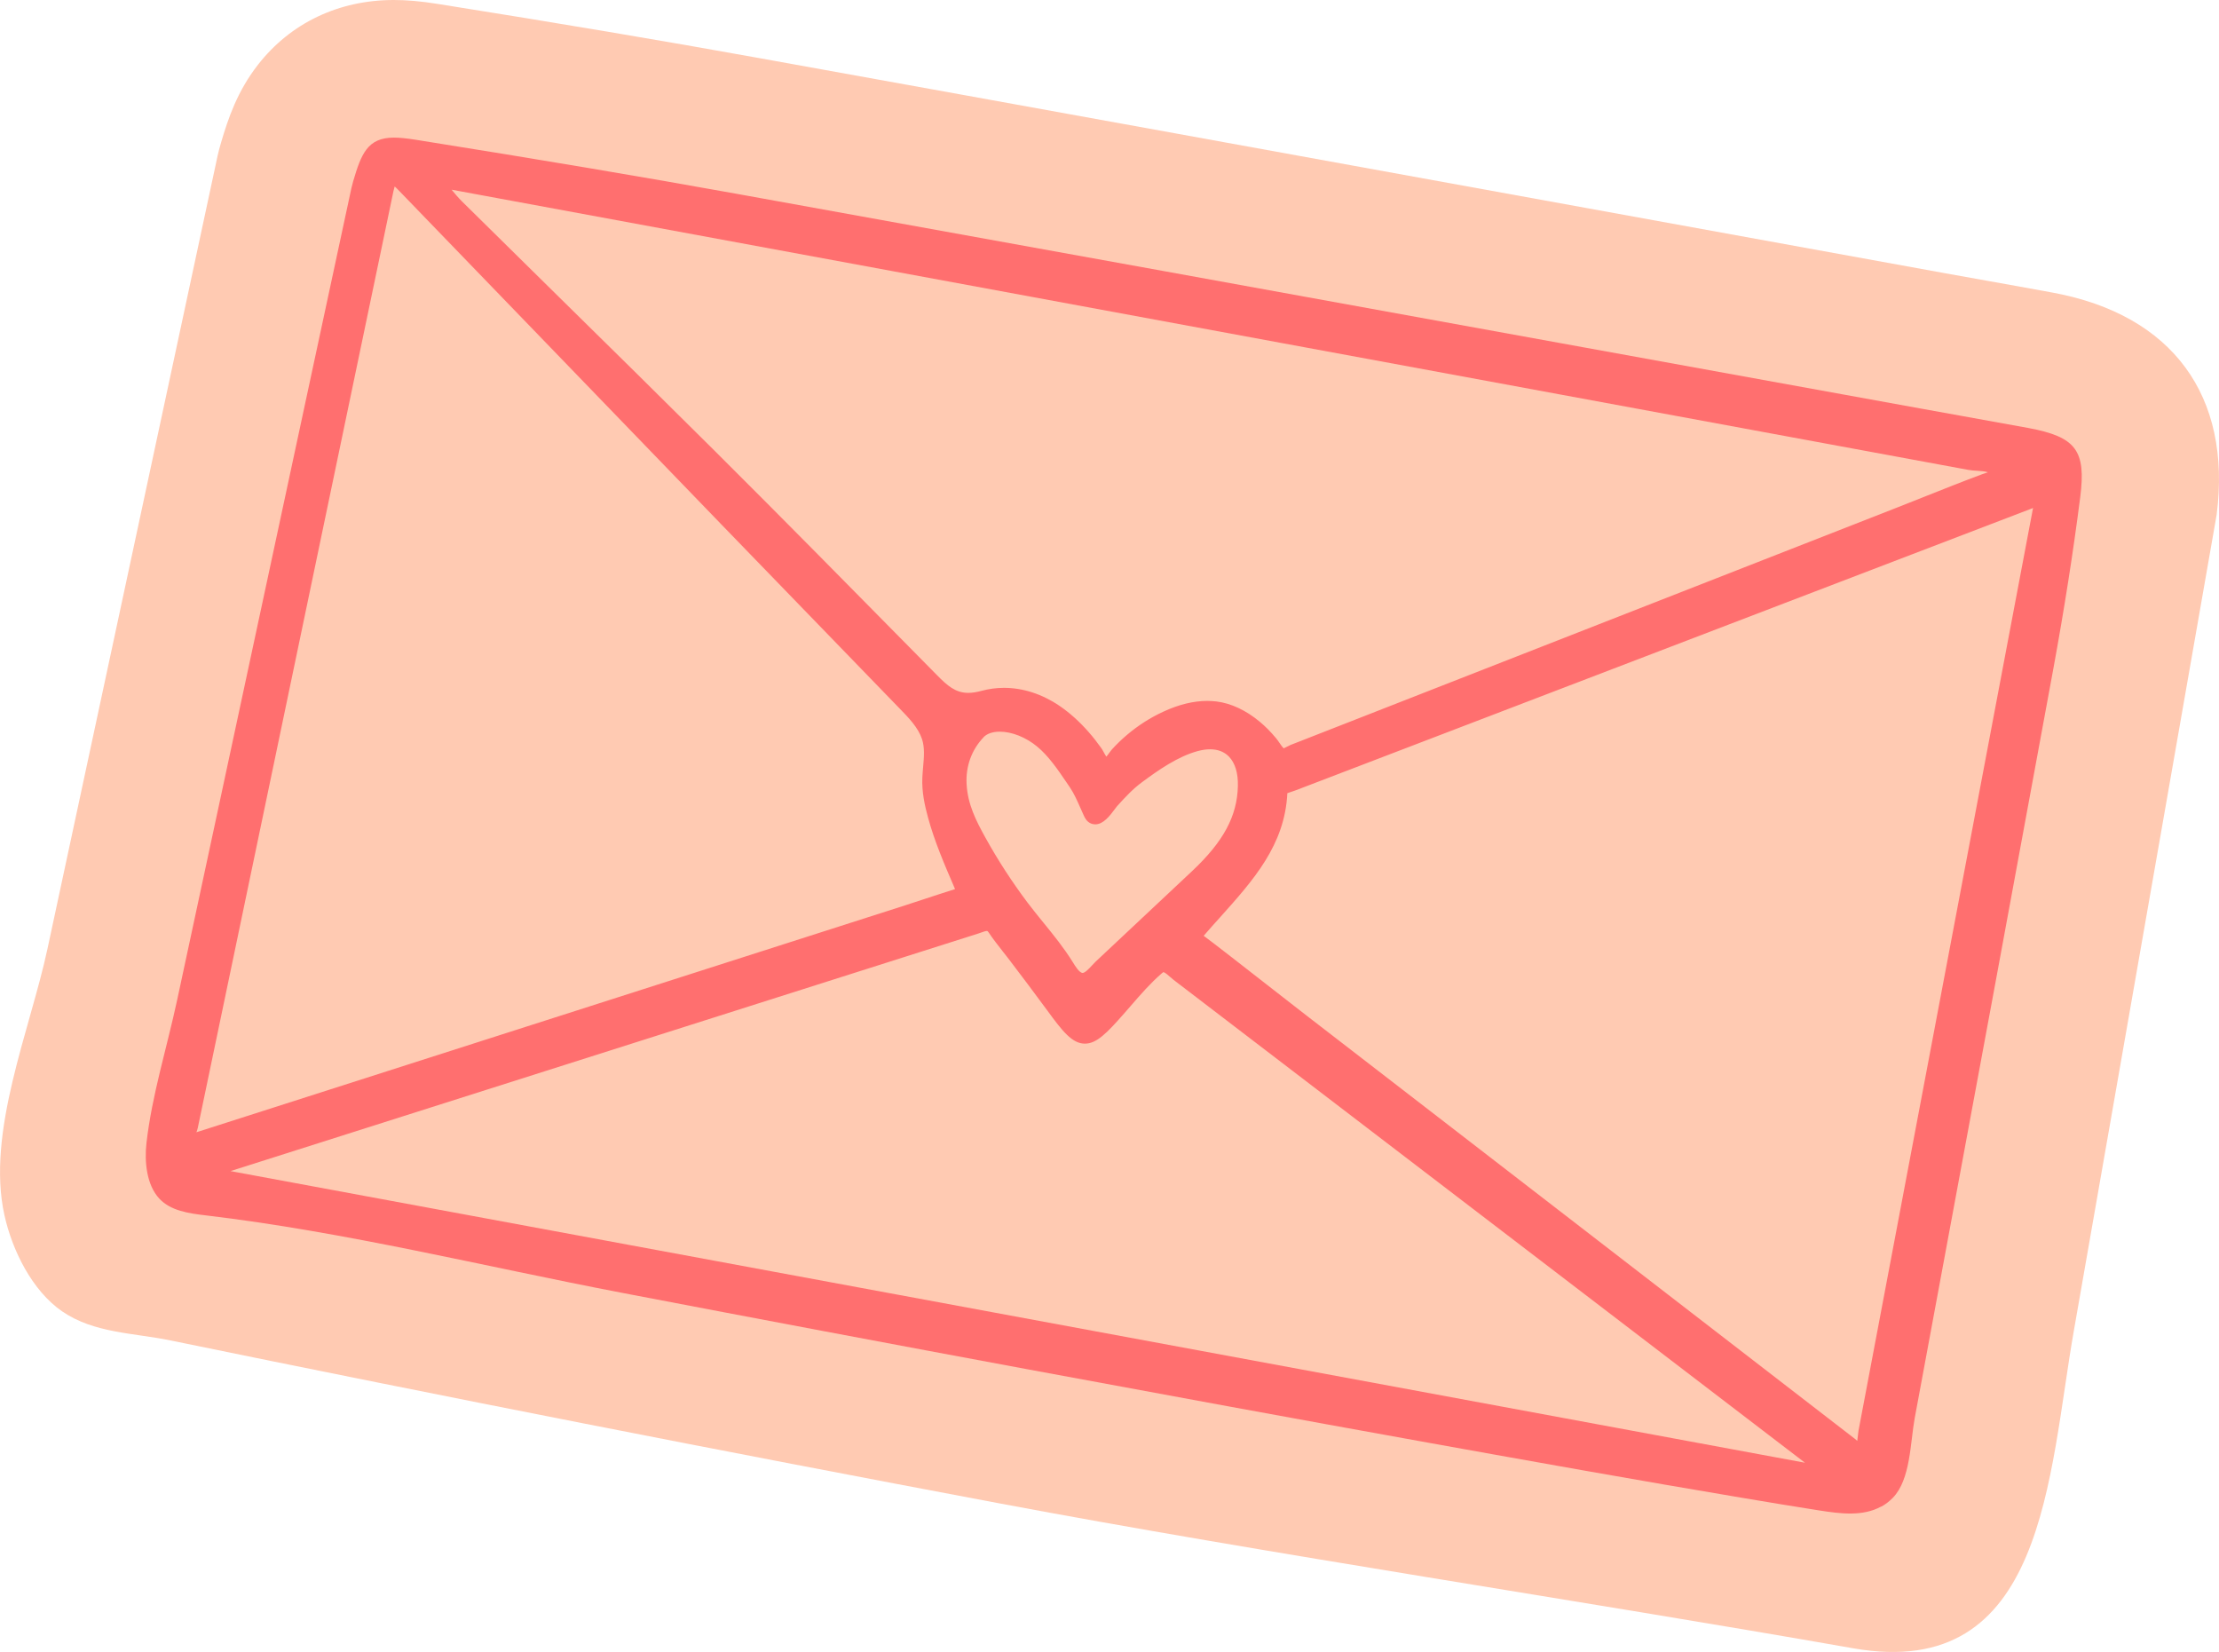 <?xml version="1.0" encoding="UTF-8"?>
<svg id="Layer_2" data-name="Layer 2" xmlns="http://www.w3.org/2000/svg" viewBox="0 0 322.54 240.1">
  <defs>
    <style>
      .cls-1 {
        fill: #ffcab2;
      }

      .cls-2 {
        fill: #ff6f6f;
      }
    </style>
  </defs>
  <g id="Layer_1-2" data-name="Layer 1">
    <g>
      <path class="cls-1" d="M301.47,193.25c-3.75,21.16-4.09,51.24-32.1,46.31-38.75-6.82-85.47-13.79-124.14-21.07-40.22-7.57-80.39-15.44-120.48-23.68-5.28-1.09-11.08-1.03-15.72-4.22-4.37-3.01-7.25-8.87-8.38-13.95-2.69-12.08,3.73-26.96,6.26-38.79,2.9-13.5,5.79-27,8.69-40.49,3.63-16.94,7.27-33.87,10.9-50.81,1.61-7.49,3.21-14.98,4.82-22.47.16-.8.41-2.02.83-3.42,1.01-3.42,2.34-7.41,5.37-11.28C42.25,3.33,49.25,0,57.24,0c1.9,0,3.86.17,6.33.56,18.1,2.88,32.98,5.39,46.88,7.9,40.07,7.22,80.82,14.63,120.23,21.79l52.04,9.46,6.14,1.1c3.19.57,6.38,1.14,9.57,1.73,17.33,3.22,25.98,14.98,23.77,32.26l-20.73,118.45Z"/>
      <path class="cls-2" d="M273.46,218.97c.58-.32,1.14-.74,1.66-1.27,2.6-2.65,2.54-8.06,3.19-11.59,1.11-5.97,2.21-11.93,3.32-17.9,5.54-29.84,11.26-60.7,16.83-91.01,1.57-8.56,2.89-16.96,3.91-24.95.87-6.79-.62-8.76-7.56-10.05-3.15-.58-6.3-1.15-9.45-1.71-2.07-.37-4.14-.74-6.21-1.12-16.21-2.94-32.42-5.89-48.64-8.83-40.51-7.36-82.39-14.97-123.59-22.4-13.49-2.43-28.25-4.92-46.44-7.82-1.41-.22-2.4-.32-3.23-.32-3.84,0-4.75,2.4-5.91,6.33-.19.65-.33,1.3-.46,1.93-2.08,9.7-4.16,19.4-6.25,29.1-4.27,19.88-8.54,39.77-12.8,59.65l-6.09,28.37c-1.46,6.8-3.67,13.84-4.45,20.74-.3,2.64-.02,6.07,1.88,8.1,1.65,1.76,4.27,2.13,6.66,2.41,20.48,2.43,40.38,7.4,60.59,11.27,19.58,3.75,39.17,7.44,58.77,11.08s38.93,7.19,58.41,10.7c15.27,2.75,30.55,5.48,45.85,8.05,3.65.61,7.3,1.22,10.95,1.79,3.07.48,6.36.92,9.05-.57ZM33.52,170.2l108.67-34.52c.17-.05.33-.11.49-.17.3-.11.61-.21.78-.21.02,0,.1,0,.27.26.61.91,1.3,1.79,1.96,2.63.3.38.6.77.9,1.15,1.92,2.53,3.8,5.01,5.66,7.55,2.17,2.97,3.59,4.79,5.44,4.79,1.68,0,3.12-1.43,5.78-4.47l.89-1.02c1.41-1.63,2.87-3.31,4.49-4.71.09-.08.22-.19.25-.2.27.07.71.46,1.01.73.17.15.32.28.46.39l91.79,70.19-228.82-42.38ZM142.98,107.13c.49-.51,1.32-.79,2.34-.79,1.76,0,3.79.81,5.43,2.16,1.65,1.36,2.97,3.3,4.25,5.18l.49.72c.61.89,1.08,1.96,1.54,3,.17.39.35.78.52,1.16.14.3.4.86,1.02,1.12.11.05.23.08.34.1.1.02.19.03.29.03,1.19,0,2.14-1.27,2.83-2.2.13-.18.25-.33.33-.43,1.21-1.34,2.32-2.53,3.6-3.47,2.41-1.79,5.23-3.76,8.13-4.55.64-.17,1.24-.26,1.8-.26,1.13,0,2.06.36,2.74,1.06.9.93,1.35,2.41,1.3,4.29-.1,4.36-2.09,8.06-6.65,12.35-4.66,4.38-9.32,8.76-13.99,13.13-.18.17-.38.38-.58.6-.37.4-.99,1.08-1.37,1.08h0c-.48-.07-1.03-.96-1.39-1.55-1.28-2.07-2.8-3.94-4.27-5.75-.79-.97-1.61-1.98-2.37-2.99-2.21-2.95-4.24-6.07-6.02-9.28-1.43-2.57-2.63-4.94-2.79-7.87-.15-2.58.73-5.01,2.48-6.83ZM295.52,73.83c-.02.06-.03.12-.04.16l-25.34,133.95c-.03.15-.05.38-.08.65-.02.19-.06.53-.1.83,0,0-.01-.01-.02-.02-.12-.1-.22-.2-.31-.27l-79.68-61.5c-.27-.21-1.1-.86-2.25-1.75-7.87-6.14-11.22-8.75-12.74-9.87.8-.93,1.61-1.84,2.41-2.72,4.82-5.38,9.39-10.48,9.75-18.01.32-.12.73-.25.91-.31.17-.06.29-.1.34-.12l107.15-41.02ZM286.11,68.29c.42.08.86.11,1.28.13.55.04,1.12.07,1.56.22-.11.04-.22.07-.32.11-.18.06-.36.12-.51.17-2.74,1.02-5.5,2.12-8.17,3.18-1.35.54-2.71,1.08-4.06,1.61l-88.3,34.56c-.12.05-.28.13-.47.23-.14.07-.38.2-.53.26-.2-.19-.49-.61-.64-.83-.17-.24-.32-.47-.47-.64-.81-.97-1.56-1.72-2.34-2.37-2.01-1.68-4.2-2.71-6.32-2.97-.44-.05-.89-.08-1.35-.08-1.98,0-4.13.52-6.37,1.56-1.87.86-3.63,1.98-5.22,3.32-.82.69-1.59,1.43-2.3,2.22-.09.1-.22.27-.36.47-.09.13-.25.35-.41.53-.15-.23-.31-.52-.39-.67-.13-.24-.25-.45-.34-.57-.57-.8-1.17-1.57-1.79-2.28-1.37-1.57-2.83-2.88-4.34-3.9-2.51-1.69-5.28-2.58-8.01-2.58-1.11,0-2.22.15-3.29.44-.71.19-1.33.29-1.91.29-1.86,0-3.05-1.06-4.52-2.55l-2.75-2.79c-9.64-9.78-19.6-19.89-29.49-29.74-7.56-7.52-15.28-15.13-22.76-22.48-4.7-4.62-9.39-9.24-14.08-13.88-.53-.53-1.03-1.12-1.49-1.69h0s220.45,40.72,220.45,40.72ZM28.61,164.42c.07-.21.12-.39.14-.5L57.19,27.78c.03-.16.08-.32.12-.47l.06-.21c.18.16.41.38.69.68,7.13,7.38,14.25,14.76,21.38,22.13,16.69,17.29,33.96,35.17,50.98,52.71l.32.33c1.33,1.36,2.7,2.77,3.27,4.44.42,1.25.3,2.63.17,4.09-.04.5-.09,1-.11,1.49-.1,2.13.34,4.08.83,5.88.95,3.48,2.39,6.81,3.78,10.04l.14.33c-.99.31-2.78.89-6.09,1.98-.61.2-1.05.35-1.19.39l-102.99,32.97c.02-.06.04-.12.05-.16Z"/>
    </g>
  </g>
</svg>
